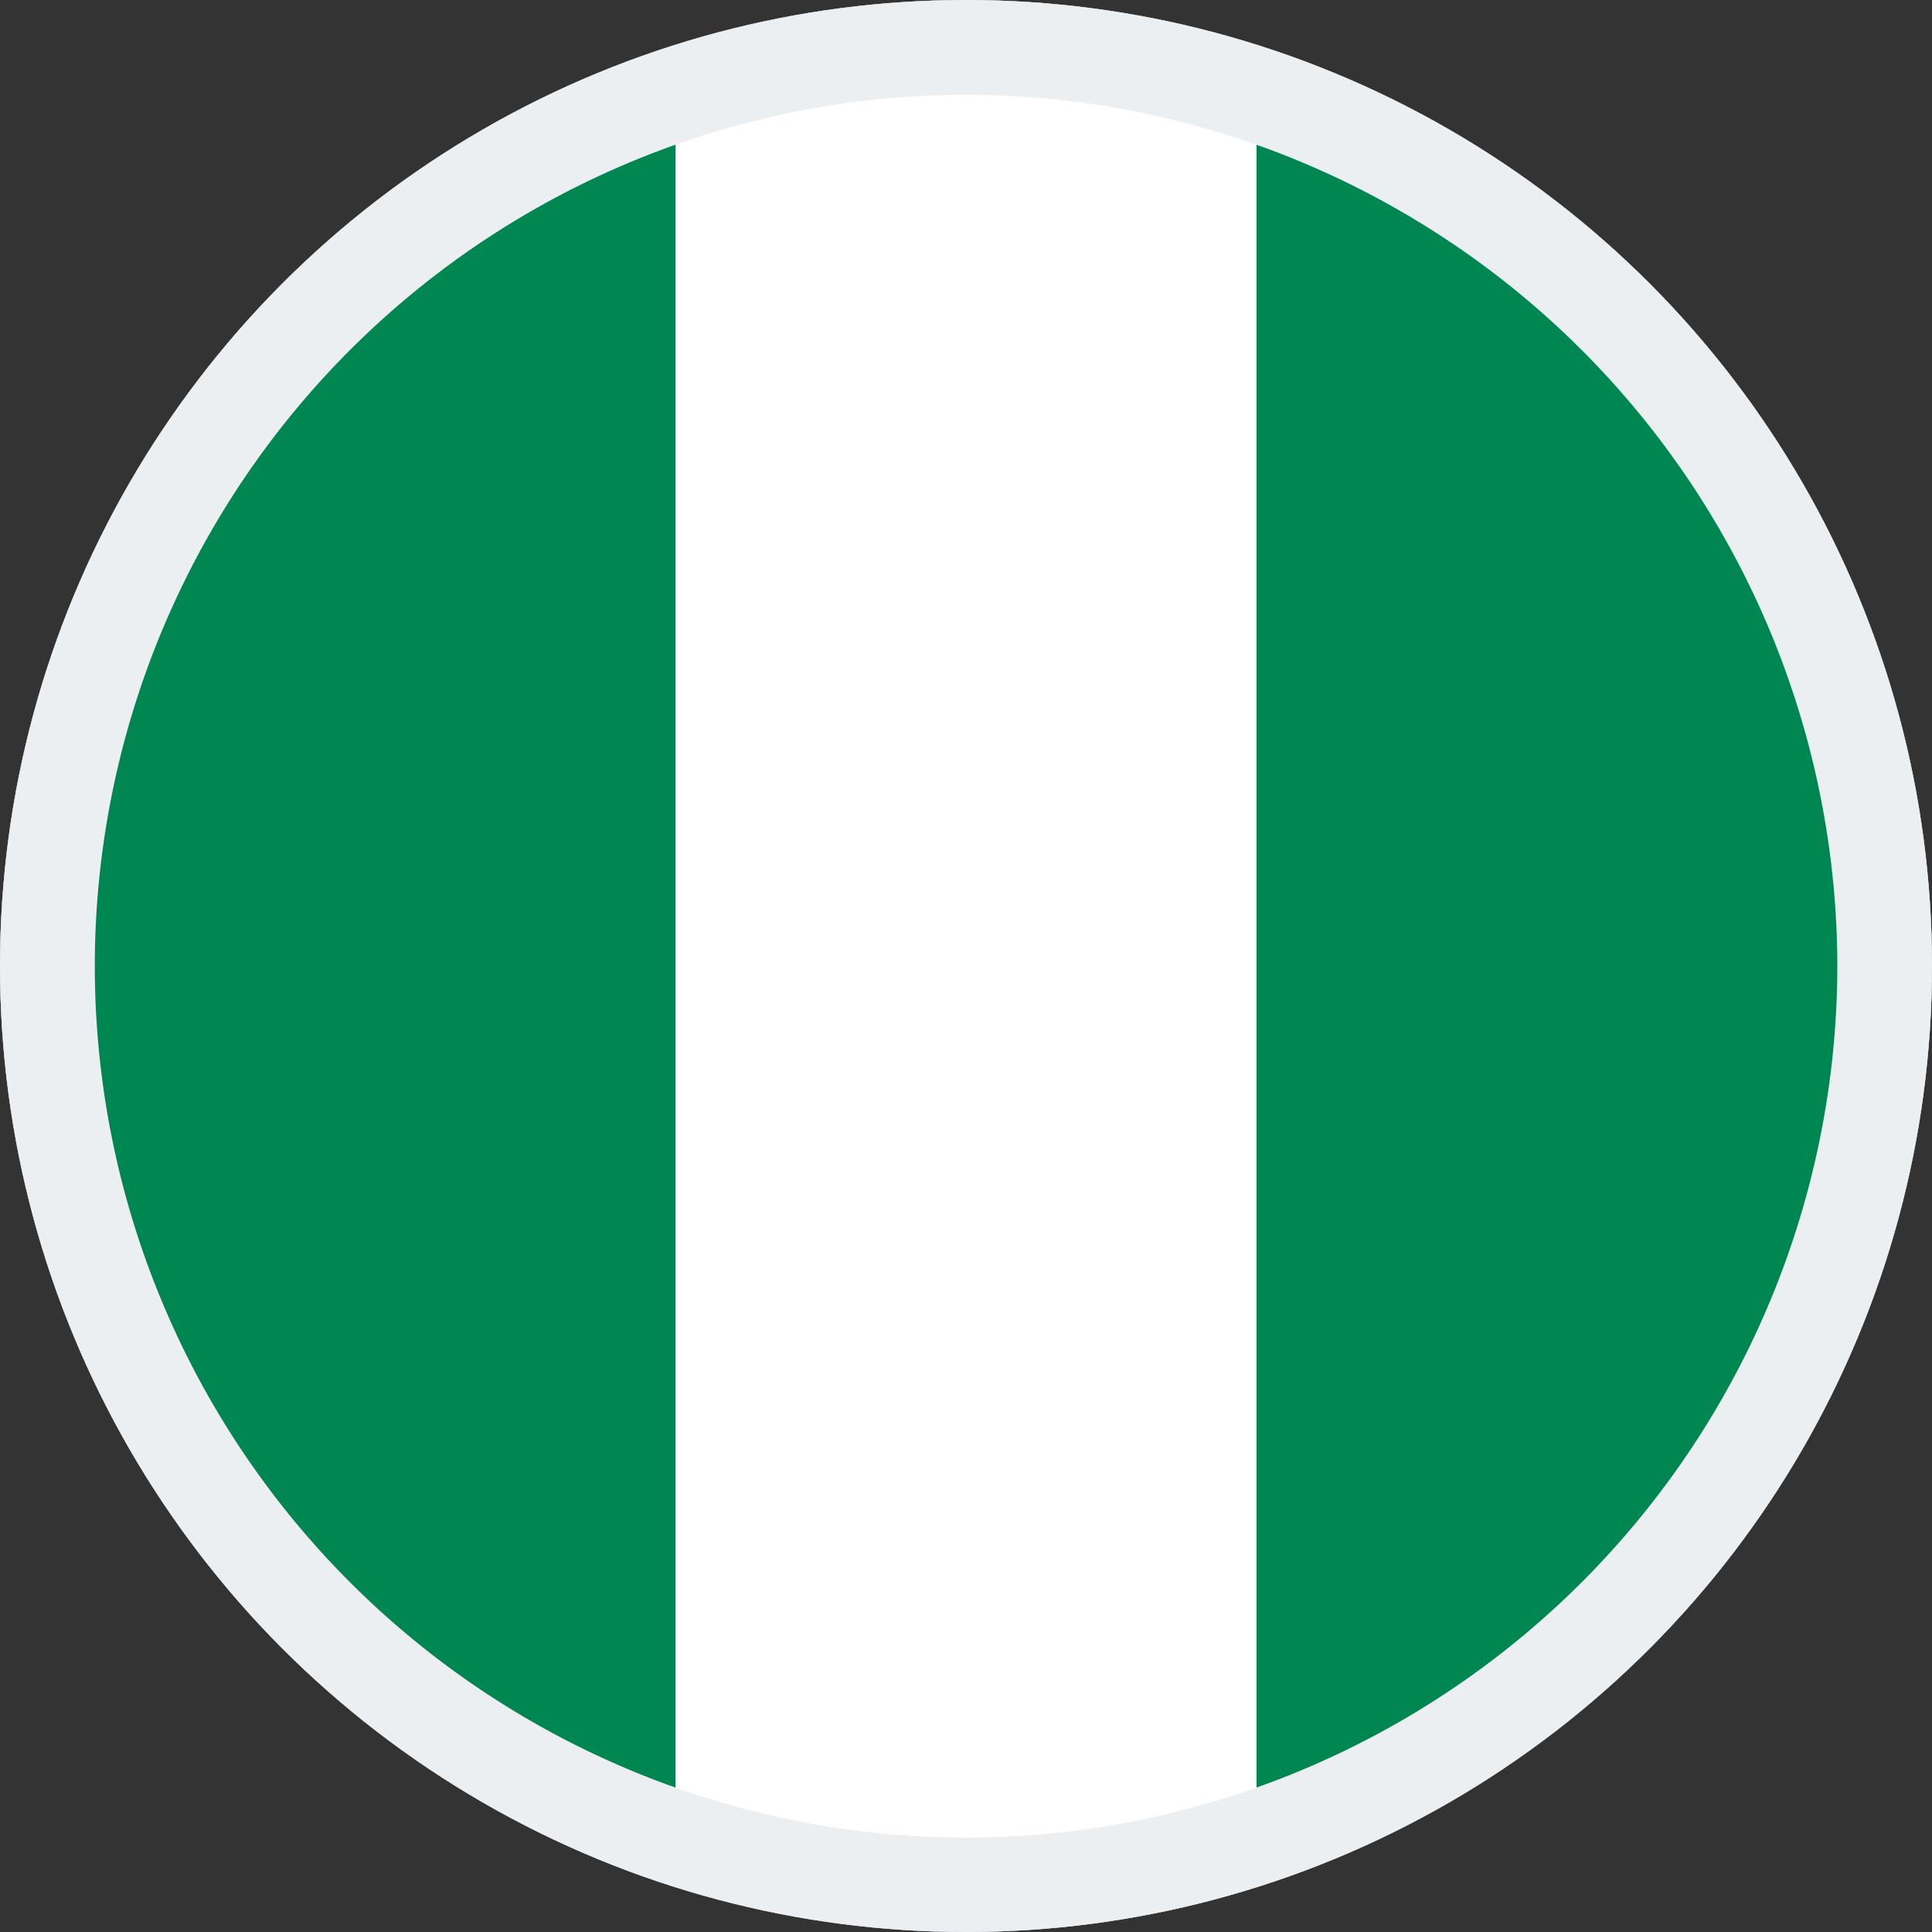 <svg id="Group_17572" data-name="Group 17572" xmlns="http://www.w3.org/2000/svg" width="20" height="20" viewBox="0 0 20 20">
  <rect x="0" y="0" width="20" height="20" fill="#333333" stroke="none"/>
  <circle id="Ellipse_631" data-name="Ellipse 631" cx="10" cy="10" r="10" fill="#ebeff2" opacity="0.996"/>
  <g id="Group_17571" data-name="Group 17571" transform="translate(0 -624.5)">
    <g id="Ellipse_544" data-name="Ellipse 544" transform="translate(0 624.5)" fill="#909caa" stroke="#ebeff2" stroke-width="1">
      <circle cx="10" cy="10" r="10" stroke="none"/>
      <circle cx="10" cy="10" r="9.5" fill="none"/>
    </g>
    <g id="Group_17530" data-name="Group 17530" transform="translate(-54.99 548.461)">
      <g id="Group_17529" data-name="Group 17529" transform="translate(55.97 77.02)">
        <path id="Path_9896" data-name="Path 9896" d="M70.828,85.9a9.034,9.034,0,0,0-6.013-8.5V94.407A9.033,9.033,0,0,0,70.828,85.9Z" transform="translate(-52.788 -76.883)" fill="#008651"/>
        <path id="Path_9897" data-name="Path 9897" d="M63.4,95.061a8.957,8.957,0,0,0,3.006-.517V77.537a9.008,9.008,0,0,0-6.014,0V94.544A8.959,8.959,0,0,0,63.4,95.061Z" transform="translate(-54.379 -77.02)" fill="#fff"/>
        <path id="Path_9898" data-name="Path 9898" d="M61.983,77.4a9.02,9.02,0,0,0,0,17.007Z" transform="translate(-55.97 -76.883)" fill="#008651"/>
      </g>
    </g>
  </g>
</svg>
